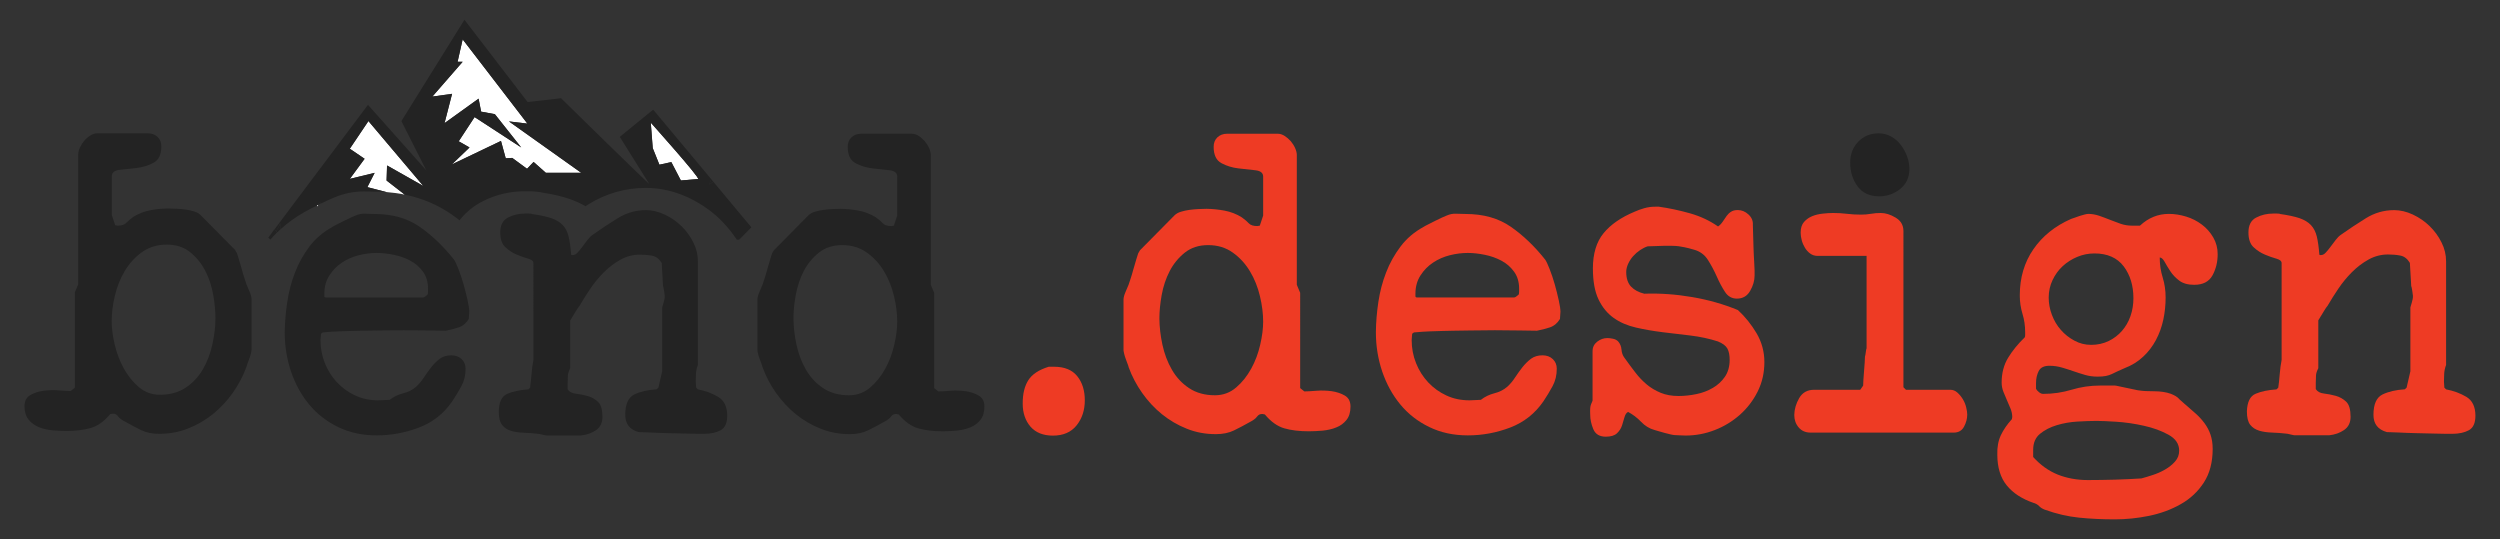 <?xml version="1.0" encoding="UTF-8"?> <!-- Generator: Adobe Illustrator 24.0.2, SVG Export Plug-In . SVG Version: 6.00 Build 0) --> <svg xmlns="http://www.w3.org/2000/svg" xmlns:xlink="http://www.w3.org/1999/xlink" id="Layer_1" x="0px" y="0px" viewBox="0 0 306 66" style="enable-background:new 0 0 306 66;" xml:space="preserve"><rect x="0" y="0" width="306" height="66" fill="#333333" stroke="none"/> <style type="text/css"> .st0{fill:#EE3B24;} .st1{fill:#232323;} .st2{fill:none;} .st3{fill:#FFFFFF;} </style> <g> <g> <path class="st0" d="M125.87,46.53c0.46-0.72,1.29-1.27,2.49-1.64h0.67c1.27,0,2.21,0.39,2.83,1.16c0.62,0.77,0.92,1.76,0.92,2.95 c0,1.2-0.33,2.22-1,3.06c-0.67,0.84-1.64,1.26-2.9,1.26c-1.2,0-2.11-0.37-2.75-1.1c-0.63-0.74-0.95-1.67-0.95-2.8 C125.17,48.21,125.41,47.25,125.87,46.53z"></path> <path class="st0" d="M149.88,25.78c0.75,0.14,1.46,0.41,2.11,0.82c0.38,0.27,0.67,0.52,0.87,0.74c0.21,0.22,0.55,0.33,1.03,0.33 c0.03,0,0.14-0.02,0.31-0.05l0.41-1.23v-4.78c0-0.44-0.32-0.7-0.95-0.77c-0.63-0.07-1.33-0.15-2.08-0.23 c-0.75-0.09-1.45-0.3-2.08-0.64c-0.63-0.34-0.95-1.01-0.95-2c0-0.48,0.15-0.86,0.46-1.16c0.31-0.29,0.7-0.44,1.18-0.44h6.22 c0.27,0,0.55,0.09,0.82,0.26c0.27,0.17,0.52,0.39,0.75,0.64c0.22,0.26,0.4,0.54,0.54,0.85c0.14,0.31,0.21,0.6,0.21,0.87v15.87 l0.41,0.98V47.5l0.51,0.41c0.34,0,0.83-0.03,1.46-0.08c0.63-0.05,1.26-0.03,1.88,0.05c0.62,0.09,1.16,0.27,1.62,0.54 c0.46,0.27,0.69,0.72,0.69,1.34c0,0.69-0.16,1.23-0.49,1.64c-0.33,0.41-0.74,0.72-1.26,0.92c-0.51,0.21-1.07,0.33-1.67,0.39 c-0.6,0.05-1.16,0.08-1.67,0.08c-1.16,0-2.17-0.12-3-0.36c-0.84-0.24-1.64-0.8-2.39-1.7c-0.03,0-0.09-0.01-0.15-0.03 c-0.07-0.02-0.12-0.03-0.15-0.03c-0.17,0-0.3,0.03-0.39,0.08c-0.09,0.05-0.15,0.11-0.21,0.18c-0.05,0.07-0.13,0.15-0.23,0.26 c-0.1,0.1-0.27,0.22-0.51,0.36c-0.79,0.45-1.5,0.82-2.13,1.13c-0.63,0.31-1.38,0.46-2.23,0.46c-1.27,0-2.46-0.22-3.57-0.67 c-1.11-0.44-2.12-1.04-3.03-1.77c-0.91-0.74-1.71-1.6-2.41-2.59c-0.7-0.99-1.26-2.05-1.67-3.18c0-0.03-0.03-0.15-0.1-0.33 c-0.07-0.19-0.15-0.39-0.23-0.62c-0.09-0.22-0.15-0.44-0.21-0.67c-0.05-0.22-0.08-0.37-0.08-0.44v-6.22 c0-0.24,0.09-0.56,0.26-0.95c0.17-0.39,0.29-0.68,0.36-0.85c0.03-0.1,0.11-0.33,0.23-0.69c0.12-0.36,0.24-0.76,0.36-1.21 c0.12-0.44,0.24-0.86,0.36-1.23c0.12-0.38,0.2-0.62,0.23-0.72c0.03-0.03,0.1-0.15,0.21-0.36l4.21-4.26 c0.21-0.21,0.47-0.36,0.8-0.46c0.33-0.1,0.68-0.18,1.05-0.23c0.38-0.05,0.74-0.08,1.1-0.1c0.36-0.02,0.69-0.03,1-0.03 C148.39,25.57,149.13,25.64,149.88,25.78z M142.28,42.19c0.24,1.11,0.62,2.13,1.16,3.06c0.53,0.92,1.23,1.68,2.11,2.26 c0.87,0.58,1.93,0.87,3.16,0.87c0.99,0,1.86-0.32,2.59-0.95c0.74-0.63,1.35-1.4,1.85-2.31c0.5-0.91,0.86-1.88,1.1-2.93 c0.24-1.04,0.36-1.98,0.36-2.8c0-0.99-0.13-2.04-0.39-3.13c-0.26-1.1-0.66-2.11-1.21-3.03c-0.55-0.92-1.25-1.7-2.11-2.31 c-0.86-0.62-1.87-0.92-3.03-0.92c-1.13,0-2.08,0.31-2.85,0.92c-0.77,0.62-1.39,1.37-1.85,2.26c-0.46,0.89-0.79,1.87-0.98,2.93 c-0.19,1.06-0.28,2.02-0.28,2.88C141.92,40,142.04,41.08,142.28,42.19z"></path> <path class="st0" d="M168.71,36.97c0.19-1.27,0.5-2.47,0.95-3.62c0.44-1.15,1.04-2.21,1.77-3.18c0.74-0.98,1.67-1.77,2.8-2.39 c0.1-0.07,0.29-0.17,0.57-0.31c0.27-0.14,0.57-0.28,0.87-0.44c0.31-0.15,0.59-0.29,0.85-0.41c0.26-0.12,0.44-0.2,0.54-0.23 c0.38-0.17,0.76-0.25,1.16-0.23c0.39,0.02,0.78,0.03,1.16,0.03c2.19,0,4.04,0.52,5.55,1.57c1.51,1.05,2.91,2.39,4.21,4.03 c0.14,0.21,0.32,0.59,0.54,1.16c0.22,0.56,0.43,1.18,0.62,1.85c0.19,0.67,0.35,1.32,0.49,1.95c0.14,0.63,0.21,1.1,0.21,1.41 c0,0.07-0.01,0.21-0.03,0.44c-0.02,0.22-0.03,0.37-0.03,0.44c-0.31,0.51-0.72,0.86-1.23,1.03c-0.51,0.17-1.05,0.31-1.59,0.41 c-0.38,0-1.05-0.01-2.03-0.03c-0.98-0.02-2.01-0.03-3.11-0.03c-1.06,0-2.08,0.01-3.06,0.03c-0.98,0.02-1.65,0.03-2.03,0.03 c-0.38,0-0.83,0.01-1.36,0.03c-0.53,0.02-1.05,0.03-1.57,0.05c-0.51,0.02-1.15,0.06-1.9,0.13l-0.21,0.16 c0,0.03-0.01,0.15-0.03,0.36c-0.02,0.21-0.03,0.34-0.03,0.41c0,1,0.18,1.95,0.54,2.84c0.36,0.9,0.86,1.68,1.49,2.35 c0.63,0.67,1.38,1.21,2.23,1.6c0.86,0.4,1.8,0.59,2.83,0.59c0.1,0,0.33-0.01,0.69-0.03c0.36-0.02,0.59-0.03,0.69-0.03 c0.48-0.38,1.03-0.64,1.64-0.8c0.62-0.15,1.15-0.42,1.59-0.8c0.34-0.31,0.66-0.68,0.95-1.13c0.29-0.44,0.6-0.87,0.92-1.28 c0.33-0.41,0.68-0.75,1.05-1.03c0.38-0.27,0.84-0.41,1.39-0.41c0.51,0,0.93,0.15,1.26,0.46c0.33,0.31,0.49,0.7,0.49,1.18 c0,0.79-0.17,1.5-0.51,2.13c-0.34,0.63-0.72,1.26-1.13,1.87c-1.03,1.49-2.38,2.56-4.06,3.2c-1.68,0.64-3.41,0.96-5.19,0.96 c-1.75,0-3.32-0.34-4.73-1.03c-1.4-0.68-2.59-1.61-3.54-2.77c-0.96-1.16-1.69-2.51-2.21-4.03c-0.51-1.52-0.77-3.12-0.77-4.8 C168.42,39.47,168.52,38.24,168.71,36.97z M173.25,36.26c0,0.1,0.07,0.15,0.21,0.15h11.87c0.07,0,0.16-0.04,0.28-0.13 c0.12-0.09,0.21-0.16,0.28-0.23c0.03-0.07,0.05-0.19,0.05-0.36c0-0.17,0-0.29,0-0.36c0-0.82-0.21-1.52-0.62-2.08 c-0.41-0.56-0.92-1.01-1.54-1.34c-0.62-0.33-1.29-0.57-2.03-0.72c-0.74-0.15-1.43-0.23-2.08-0.23c-0.72,0-1.46,0.09-2.21,0.28 c-0.75,0.19-1.44,0.49-2.05,0.9c-0.62,0.41-1.13,0.93-1.54,1.57c-0.41,0.63-0.62,1.38-0.62,2.23 C173.25,36.02,173.25,36.12,173.25,36.26z"></path> <path class="st0" d="M194.65,49.89c0.02-0.22,0.11-0.5,0.28-0.85v-6.06c0-0.48,0.19-0.86,0.57-1.16c0.38-0.29,0.79-0.44,1.23-0.44 c0.21,0,0.44,0.03,0.69,0.08c0.26,0.05,0.47,0.16,0.64,0.33c0.24,0.27,0.38,0.61,0.41,1c0.03,0.39,0.15,0.73,0.36,1 c0.44,0.62,0.88,1.21,1.31,1.77c0.43,0.57,0.9,1.06,1.41,1.49c0.51,0.43,1.09,0.77,1.72,1.03c0.63,0.26,1.36,0.39,2.18,0.39 c0.72,0,1.45-0.08,2.18-0.23c0.74-0.15,1.4-0.4,2-0.75c0.6-0.34,1.1-0.8,1.49-1.36c0.39-0.57,0.59-1.26,0.59-2.08 c0-0.58-0.09-1.04-0.28-1.39c-0.19-0.34-0.57-0.63-1.16-0.87c-1.06-0.34-2.18-0.58-3.34-0.72c-1.16-0.14-2.31-0.27-3.44-0.41 c-1.13-0.14-2.22-0.33-3.26-0.57c-1.05-0.24-1.95-0.63-2.72-1.18c-0.77-0.55-1.39-1.3-1.85-2.26c-0.46-0.96-0.69-2.23-0.69-3.8 c0-1.81,0.44-3.25,1.31-4.31c0.87-1.06,2.13-1.93,3.78-2.62c0.38-0.17,0.78-0.32,1.21-0.44c0.43-0.12,0.86-0.18,1.31-0.18h0.46 c1.23,0.17,2.49,0.44,3.78,0.8c1.28,0.36,2.44,0.9,3.47,1.62c0.24-0.17,0.44-0.38,0.59-0.62c0.15-0.24,0.31-0.46,0.46-0.67 c0.15-0.21,0.33-0.38,0.54-0.51c0.21-0.14,0.48-0.21,0.82-0.21c0.48,0,0.92,0.18,1.31,0.54c0.39,0.36,0.57,0.78,0.54,1.26 c0,0.21,0.01,0.57,0.03,1.1c0.02,0.53,0.03,1.1,0.05,1.7c0.02,0.6,0.04,1.16,0.08,1.7c0.03,0.53,0.05,0.9,0.05,1.1v0.62 c0,0.62-0.18,1.24-0.54,1.87c-0.36,0.63-0.9,0.95-1.62,0.95c-0.62,0-1.1-0.27-1.46-0.82c-0.36-0.55-0.69-1.17-1-1.87 c-0.31-0.7-0.67-1.38-1.08-2.03c-0.41-0.65-0.99-1.08-1.75-1.28c-0.48-0.14-0.85-0.23-1.1-0.28c-0.26-0.05-0.51-0.09-0.74-0.13 c-0.24-0.03-0.5-0.05-0.77-0.05c-0.27,0-0.65,0-1.13,0c-0.14,0-0.45,0.01-0.92,0.03c-0.48,0.02-0.8,0.03-0.98,0.03 c-0.31,0.1-0.62,0.26-0.92,0.46c-0.31,0.21-0.59,0.45-0.85,0.74c-0.26,0.29-0.46,0.61-0.62,0.95c-0.15,0.34-0.23,0.67-0.23,0.98 c0,0.79,0.2,1.39,0.59,1.8c0.39,0.41,0.93,0.7,1.62,0.87c1.92-0.07,3.87,0.07,5.86,0.41c1.99,0.34,3.85,0.87,5.6,1.59 c0.89,0.82,1.65,1.77,2.29,2.85c0.63,1.08,0.95,2.25,0.95,3.52c0,1.3-0.27,2.5-0.82,3.6c-0.55,1.1-1.28,2.05-2.18,2.85 c-0.91,0.8-1.93,1.43-3.08,1.87c-1.15,0.45-2.34,0.67-3.57,0.67c-0.21,0-0.48-0.01-0.82-0.03c-0.34-0.02-0.53-0.03-0.57-0.03 c-0.07,0-0.21-0.03-0.44-0.08c-0.22-0.05-0.46-0.11-0.72-0.18c-0.26-0.07-0.51-0.14-0.74-0.21c-0.24-0.07-0.41-0.12-0.51-0.15 c-0.62-0.17-1.16-0.5-1.64-1c-0.48-0.5-1.01-0.9-1.59-1.21c-0.21,0.1-0.35,0.32-0.44,0.64c-0.09,0.33-0.19,0.67-0.31,1.03 c-0.12,0.36-0.33,0.68-0.62,0.95c-0.29,0.27-0.74,0.41-1.36,0.41c-0.75,0-1.26-0.3-1.52-0.9c-0.26-0.6-0.39-1.21-0.39-1.82 C194.62,50.4,194.63,50.12,194.65,49.89z"></path> <g> <path class="st0" d="M220.22,48.73c0.39-0.68,1-1.02,1.82-1.02h5.65l0.36-0.51c0-0.14,0.01-0.37,0.03-0.71 c0.02-0.34,0.04-0.7,0.08-1.07c0.03-0.37,0.06-0.73,0.08-1.07c0.02-0.34,0.03-0.58,0.03-0.71c0.03-0.07,0.07-0.24,0.1-0.51 c0.03-0.27,0.07-0.44,0.1-0.51V31.32h-6.01c-0.34,0-0.64-0.1-0.9-0.29c-0.26-0.19-0.47-0.43-0.64-0.71 c-0.17-0.28-0.3-0.58-0.39-0.92c-0.09-0.33-0.13-0.64-0.13-0.92c0-0.56,0.14-1,0.41-1.31c0.27-0.31,0.61-0.55,1-0.71 c0.39-0.16,0.82-0.26,1.28-0.31c0.46-0.05,0.88-0.08,1.26-0.08c0.58,0,1.16,0.03,1.72,0.1c0.56,0.07,1.14,0.1,1.72,0.1 c0.41,0,0.81-0.03,1.21-0.1c0.39-0.07,0.8-0.1,1.21-0.1c0.58,0,1.19,0.19,1.82,0.57c0.63,0.38,0.95,0.92,0.95,1.64V47.4 l0.31,0.31h5.44c0.31,0,0.59,0.11,0.85,0.34c0.26,0.23,0.48,0.5,0.67,0.81c0.19,0.31,0.33,0.65,0.41,1 c0.09,0.35,0.13,0.65,0.13,0.89c0,0.49-0.13,0.98-0.39,1.47c-0.26,0.49-0.68,0.73-1.26,0.73h-17.52c-0.62,0-1.1-0.21-1.46-0.63 c-0.36-0.42-0.54-0.93-0.54-1.52C219.63,50.1,219.83,49.41,220.22,48.73z"></path> <path class="st1" d="M227.44,17.35c0.65-0.68,1.49-1.03,2.52-1.03c0.55,0,1.05,0.13,1.52,0.39c0.46,0.26,0.86,0.6,1.18,1.03 c0.33,0.43,0.58,0.9,0.77,1.41c0.19,0.51,0.28,1.03,0.28,1.54c0,1.03-0.38,1.84-1.13,2.44c-0.75,0.6-1.61,0.9-2.57,0.9 c-1.16,0-2.05-0.41-2.65-1.23c-0.6-0.82-0.9-1.8-0.9-2.93C226.47,18.88,226.79,18.04,227.44,17.35z"></path> </g> <path class="st0" d="M244.91,53.26c0.31-0.65,0.75-1.3,1.34-1.95l0.05-0.26c0-0.34-0.07-0.68-0.21-1.03 c-0.14-0.34-0.28-0.68-0.44-1.03c-0.15-0.34-0.3-0.69-0.44-1.05c-0.14-0.36-0.21-0.73-0.21-1.1c0-1.16,0.26-2.18,0.8-3.06 c0.53-0.87,1.21-1.7,2.03-2.49c0.03-0.07,0.05-0.17,0.05-0.31c0-0.14,0-0.24,0-0.31c0-0.79-0.11-1.54-0.33-2.26 c-0.22-0.72-0.33-1.47-0.33-2.26c0-2.16,0.56-4.04,1.67-5.65c1.11-1.61,2.65-2.84,4.6-3.7c0.1-0.03,0.25-0.09,0.44-0.15 c0.19-0.07,0.39-0.14,0.59-0.21c0.21-0.07,0.41-0.13,0.62-0.18c0.21-0.05,0.36-0.08,0.46-0.08c0.44,0,0.89,0.08,1.34,0.23 c0.44,0.15,0.88,0.32,1.31,0.49c0.43,0.17,0.86,0.33,1.31,0.49c0.44,0.15,0.91,0.23,1.39,0.23h0.98c1.03-0.96,2.21-1.44,3.54-1.44 c0.68,0,1.39,0.11,2.11,0.33c0.72,0.22,1.36,0.55,1.93,0.98c0.57,0.43,1.03,0.95,1.39,1.57s0.54,1.3,0.54,2.05 c0,0.96-0.21,1.82-0.63,2.59c-0.42,0.77-1.17,1.16-2.24,1.16c-0.77,0-1.37-0.17-1.83-0.51c-0.45-0.34-0.82-0.73-1.1-1.16 c-0.28-0.43-0.51-0.81-0.7-1.16c-0.19-0.34-0.39-0.51-0.59-0.51c0,0.86,0.12,1.67,0.36,2.44c0.24,0.77,0.36,1.58,0.36,2.44 c0,0.92-0.09,1.83-0.28,2.72c-0.19,0.89-0.49,1.72-0.9,2.49c-0.41,0.77-0.93,1.46-1.57,2.05c-0.63,0.6-1.4,1.07-2.29,1.41 c-0.34,0.14-0.63,0.27-0.87,0.39c-0.24,0.12-0.47,0.23-0.69,0.33c-0.22,0.1-0.46,0.18-0.72,0.23c-0.26,0.05-0.59,0.08-1,0.08 c-0.55,0-1.06-0.07-1.54-0.21c-0.48-0.14-0.95-0.29-1.41-0.45c-0.46-0.16-0.93-0.31-1.41-0.45c-0.48-0.14-0.99-0.22-1.54-0.22 c-0.65,0-1.09,0.21-1.31,0.64c-0.22,0.43-0.33,0.92-0.33,1.46v0.72c0.07,0.14,0.19,0.27,0.36,0.41c0.17,0.14,0.34,0.21,0.51,0.21 c1.2,0,2.36-0.17,3.49-0.51c1.13-0.34,2.29-0.51,3.49-0.51h1.8c0.07,0,0.25,0.03,0.54,0.1c0.29,0.07,0.61,0.14,0.95,0.2 c0.34,0.07,0.66,0.14,0.95,0.2c0.29,0.07,0.47,0.1,0.54,0.1c0.44,0.07,1.04,0.1,1.8,0.1c0.79,0,1.48,0.1,2.07,0.31 c0.24,0.1,0.43,0.19,0.55,0.26c0.12,0.07,0.22,0.14,0.29,0.2c0.07,0.07,0.16,0.15,0.26,0.26c0.1,0.1,0.28,0.26,0.52,0.46 c0.52,0.44,0.99,0.85,1.41,1.23c0.42,0.37,0.78,0.77,1.1,1.2c0.31,0.43,0.56,0.89,0.73,1.4c0.17,0.51,0.26,1.09,0.26,1.74 c0,1.63-0.36,3-1.08,4.11c-0.72,1.11-1.66,1.99-2.83,2.65c-1.16,0.66-2.46,1.14-3.88,1.43c-1.42,0.29-2.82,0.43-4.19,0.43 c-1.54,0-3-0.07-4.37-0.21c-1.37-0.14-2.77-0.46-4.21-0.98c-0.27-0.1-0.51-0.25-0.69-0.44c-0.19-0.19-0.42-0.32-0.69-0.39 c-1.4-0.48-2.49-1.19-3.26-2.13c-0.77-0.94-1.16-2.2-1.16-3.78C244.44,54.71,244.6,53.91,244.91,53.26z M251.87,58.09 c1.11,0.44,2.34,0.67,3.67,0.67c1.1,0,2.22-0.02,3.36-0.05c1.15-0.03,2.22-0.09,3.21-0.15c0.38-0.1,0.83-0.24,1.36-0.41 c0.53-0.17,1.04-0.39,1.52-0.67c0.48-0.27,0.89-0.6,1.23-0.98c0.34-0.38,0.51-0.82,0.51-1.34c0-0.82-0.44-1.47-1.31-1.95 c-0.87-0.48-1.88-0.85-3.03-1.1c-1.15-0.26-2.28-0.42-3.39-0.49c-1.11-0.07-1.91-0.1-2.39-0.1c-0.65,0-1.42,0.03-2.31,0.08 c-0.89,0.05-1.74,0.2-2.54,0.44c-0.8,0.24-1.49,0.59-2.05,1.05c-0.57,0.46-0.85,1.12-0.85,1.98v0.87 C249.75,56.92,250.75,57.64,251.87,58.09z M251.15,38.53c0.26,0.69,0.62,1.31,1.09,1.84c0.47,0.54,1.02,0.98,1.66,1.32 c0.64,0.35,1.32,0.52,2.05,0.52c0.8,0,1.51-0.16,2.15-0.47c0.64-0.31,1.18-0.73,1.63-1.24c0.45-0.52,0.8-1.12,1.04-1.81 c0.24-0.69,0.36-1.42,0.36-2.18c0-1.56-0.4-2.86-1.19-3.91c-0.8-1.05-1.99-1.58-3.58-1.58c-0.73,0-1.43,0.14-2.1,0.42 c-0.67,0.28-1.27,0.66-1.79,1.14c-0.52,0.48-0.93,1.05-1.24,1.71c-0.31,0.66-0.47,1.37-0.47,2.13 C250.76,37.13,250.89,37.84,251.15,38.53z"></path> <path class="st0" d="M276.08,48.2c0.68-0.29,1.54-0.47,2.57-0.54l0.21-0.21c0.07-0.48,0.13-1.04,0.18-1.67 c0.05-0.63,0.13-1.21,0.23-1.72V32.2c0-0.24-0.21-0.42-0.64-0.54c-0.43-0.12-0.89-0.28-1.39-0.49c-0.5-0.21-0.96-0.5-1.39-0.9 c-0.43-0.39-0.64-1-0.64-1.82c0-0.89,0.32-1.5,0.95-1.82c0.63-0.33,1.33-0.49,2.08-0.49c0.1,0,0.26,0,0.46,0 c0.24,0,0.36,0.02,0.36,0.05c0.99,0.14,1.79,0.31,2.39,0.51c0.6,0.21,1.07,0.49,1.41,0.85c0.34,0.36,0.58,0.83,0.72,1.41 c0.14,0.58,0.24,1.32,0.31,2.21c0.03,0.03,0.07,0.05,0.1,0.05h0.1c0.21,0,0.4-0.1,0.59-0.31c0.19-0.21,0.39-0.44,0.59-0.72 c0.21-0.27,0.41-0.55,0.62-0.82c0.21-0.27,0.41-0.48,0.62-0.62c0.96-0.68,1.98-1.36,3.06-2.03c1.08-0.67,2.23-1,3.47-1 c0.75,0,1.52,0.18,2.29,0.54c0.77,0.36,1.46,0.83,2.05,1.41c0.6,0.58,1.09,1.25,1.46,2c0.38,0.75,0.56,1.52,0.56,2.31v12.69 c-0.14,0.38-0.21,0.72-0.23,1.03c-0.02,0.31-0.03,0.65-0.03,1.03c0,0.1,0.02,0.34,0.05,0.72l0.21,0.21 c0.92,0.17,1.75,0.48,2.49,0.92c0.74,0.45,1.1,1.22,1.1,2.31c0,0.89-0.27,1.48-0.8,1.77c-0.53,0.29-1.21,0.44-2.03,0.44h-0.77 c-0.27,0-0.75-0.01-1.44-0.03c-0.69-0.02-1.41-0.03-2.18-0.05c-0.77-0.02-1.5-0.04-2.18-0.08c-0.69-0.03-1.16-0.05-1.44-0.05 c-1.1-0.31-1.64-1.01-1.64-2.11c0-1.3,0.37-2.13,1.1-2.49c0.74-0.36,1.65-0.57,2.75-0.64l0.21-0.21l0.46-2v-7.81 c0.03-0.1,0.09-0.31,0.18-0.62c0.08-0.31,0.13-0.51,0.13-0.62v-0.1v-0.1c0-0.07-0.03-0.26-0.08-0.59 c-0.05-0.33-0.09-0.52-0.13-0.59c0-0.1-0.01-0.29-0.03-0.57c-0.02-0.27-0.03-0.56-0.05-0.85c-0.02-0.29-0.03-0.57-0.05-0.85 c-0.02-0.27-0.03-0.46-0.03-0.56c-0.31-0.51-0.7-0.81-1.18-0.9c-0.48-0.09-0.98-0.13-1.49-0.13c-0.86,0-1.65,0.21-2.39,0.62 c-0.74,0.41-1.41,0.92-2.03,1.54c-0.62,0.62-1.17,1.29-1.67,2.03c-0.5,0.74-0.93,1.43-1.31,2.08c-0.03,0.03-0.1,0.13-0.21,0.28 c-0.1,0.15-0.17,0.27-0.21,0.33c-0.1,0.17-0.34,0.57-0.72,1.18v5.86c-0.17,0.34-0.27,0.63-0.28,0.87 c-0.02,0.24-0.03,0.55-0.03,0.92v0.77c0.21,0.31,0.54,0.49,1,0.54c0.46,0.05,0.94,0.15,1.44,0.28c0.5,0.14,0.92,0.38,1.28,0.72 c0.36,0.34,0.54,0.96,0.54,1.85c0,0.72-0.27,1.26-0.8,1.62c-0.53,0.36-1.14,0.57-1.82,0.64h-2.11h-2.11 c-0.07,0-0.24-0.03-0.51-0.1c-0.27-0.07-0.45-0.1-0.51-0.1c-0.58-0.07-1.16-0.11-1.75-0.13c-0.58-0.02-1.1-0.09-1.57-0.23 c-0.46-0.14-0.83-0.38-1.1-0.72c-0.27-0.34-0.41-0.89-0.41-1.64C275.06,49.22,275.4,48.49,276.08,48.2z"></path> </g> <g> <g> <path class="st2" d="M30.75,20.89c0.06,0.05,0.12,0.09,0.18,0.13c-0.01-0.03-0.01-0.05-0.02-0.08 C30.88,20.78,30.81,20.79,30.75,20.89z"></path> <path class="st2" d="M32.49,20.77c-0.26-0.15-0.55,0.23-0.71,0.16c-0.15-0.06-0.27-0.01-0.47,0.22c0.02,0,0.05,0,0.07-0.01 c0.25-0.06,0.48,0.14,0.62,0.37c0.11-0.05,0.19-0.1,0.25-0.13C32.56,21.17,32.75,20.92,32.49,20.77z"></path> <path class="st2" d="M30.9,20.21c0.43-0.09,1.35-0.34,2.03-0.88c0.68-0.54-0.1-0.26-0.54-0.06c-0.44,0.19,0.01-0.07,0.05-0.29 c0.04-0.22,0-0.47-0.42-0.06c-0.42,0.4-0.61,0.36-0.43,0.03c0.17-0.32,0.05-0.26-0.27-0.05c-0.09,0.06-0.17,0.11-0.25,0.15 c0.14,0.15,0.25,0.31,0.36,0.39c0.21,0.17-0.01,0.3-0.23,0.15c-0.21-0.15,0.07,0.64-0.33,0.15c-0.4-0.49-0.17-0.06-0.15,0.16 c0.02,0.22-0.32-0.3-0.48-0.53c-0.16-0.22,0.08,0.02-0.11,0.3c-0.19,0.28-0.48,0.39-0.48,0.39s0.19,0.1,0.41,0.25 C30.4,20.35,30.51,20.29,30.9,20.21z"></path> <path class="st2" d="M31.31,21.82c0.04-0.02,0.08-0.03,0.11-0.05C31.31,21.68,31.26,21.66,31.31,21.82z"></path> <path class="st2" d="M33.14,28.44c-0.06-0.02-0.1-0.06-0.11-0.15c0-0.04-0.01-0.08-0.02-0.11c-0.11-0.21-0.11,0.13-0.09,0.38 c0.03,0.22-0.17,0.2-0.32-0.09c0.04,0.2,0.14,0.4,0.12,0.45c-0.01,0.02-0.02,0.02-0.04,0.02l0.15,0.15l0.37-0.5 C33.19,28.53,33.16,28.49,33.14,28.44z"></path> <path class="st2" d="M31.04,21.89c-0.29-0.4-0.32-0.16-0.29,0.06c0,0.02,0.01,0.05,0.02,0.07c0.1-0.04,0.19-0.07,0.29-0.11 C31.06,21.91,31.05,21.9,31.04,21.89z"></path> <path class="st2" d="M30.8,18.8c0.05,0.03,0.1,0.07,0.14,0.11C31.13,18.66,31,18.63,30.8,18.8z"></path> <path class="st2" d="M89.7,21.77c-0.23-0.17-0.48,0.25-0.63,0.18c-0.14-0.07-0.26,0-0.46,0.31c-0.2,0.31-0.26,0.01-0.3-0.3 c-0.05-0.31-0.19-0.07-0.25,0.36c-0.06,0.43-0.31,0.07-0.33-0.06c-0.02-0.13-0.16-0.24-0.33-0.11c-0.03,0.02-0.06,0.05-0.1,0.08 l0.8,0.96c0.54-0.25,1.18-0.58,1.38-0.75C89.77,22.21,89.93,21.93,89.7,21.77z"></path> <path class="st2" d="M32.56,24.1c-0.22,0.25-0.79,0.81-0.9,0.71c-0.11-0.1-0.25-0.57-0.36-0.54c-0.04,0.01-0.1,0.12-0.18,0.25 c0.3,0.2,0.76,0.45,1.1,0.62c0.41-0.31,0.79-0.62,0.89-0.77c0.12-0.2-0.07-0.36-0.28-0.37c0.08,0.18,0.16,0.35,0.16,0.41 C32.99,24.53,32.71,24.23,32.56,24.1z"></path> <path class="st2" d="M32.08,27.74c-0.02,0.01-0.03,0.03-0.04,0.05c-0.08,0.15-0.07,0.39-0.1,0.38l0.12,0.12 C32.12,28.11,32.12,27.91,32.08,27.74z"></path> <path class="st2" d="M90.25,25.74c0.13-0.26-0.14-0.47-0.35-0.4l0.34,0.41C90.25,25.75,90.25,25.74,90.25,25.74z"></path> <path class="st2" d="M31.7,27.55c-0.05,0.07-0.1,0.15-0.15,0.23l0.38,0.38c0,0-0.01-0.01-0.02-0.02 C31.89,28.08,31.79,27.79,31.7,27.55z"></path> <path class="st2" d="M36.46,24.25l0.17-0.23C36.53,24.07,36.46,24.15,36.46,24.25z"></path> <path class="st2" d="M38.71,20.94c-0.05,0.28-0.12,0.55-0.35,0.27c-0.23-0.28-0.36-0.35-0.52-0.28 c-0.16,0.06-0.45-0.31-0.71-0.16c-0.26,0.15-0.08,0.4,0.25,0.62c0.15,0.1,0.51,0.26,0.92,0.42l0.62-0.83 C38.84,20.8,38.74,20.74,38.71,20.94z"></path> <path class="st2" d="M96.03,24.05c-0.1-0.07-0.11,0.05-0.1,0.21c0.07-0.04,0.13-0.08,0.2-0.11 C96.1,24.11,96.06,24.07,96.03,24.05z"></path> <path class="st2" d="M93.22,25.74c0.05,0.09,0.18,0.25,0.35,0.43l0.39-0.39c-0.1-0.13-0.2-0.25-0.26-0.34 C93.51,25.17,93.06,25.42,93.22,25.74z"></path> <path class="st2" d="M27.81,22.31c0.47-0.54-0.07-0.26-0.38-0.06c-0.31,0.19,0.01-0.07,0.04-0.29c0.03-0.22,0-0.46-0.29-0.06 c-0.29,0.4-0.42,0.35-0.3,0.03c0.12-0.32,0.04-0.26-0.19-0.05c-0.03,0.03-0.07,0.06-0.1,0.09c0,0.02,0,0.05,0,0.07 c0,0.38-0.03,0.74-0.06,1.11C26.86,23.02,27.4,22.77,27.81,22.31z"></path> <path class="st2" d="M27.51,23.73c-0.18-0.15-0.38,0.22-0.5,0.16c-0.04-0.02-0.08-0.03-0.11-0.02c0.2,0.09,0.4,0.19,0.59,0.29 C27.6,24,27.64,23.84,27.51,23.73z"></path> <path class="st2" d="M90.29,29.5l0.17-0.17h-0.29C90.21,29.39,90.25,29.44,90.29,29.5z"></path> <path class="st2" d="M30.32,22.19c0.08-0.03,0.15-0.05,0.24-0.08C30.31,21.98,30.1,21.91,30.32,22.19z"></path> <path class="st1" d="M39.03,24.87c-0.05,0.06-0.07,0.14-0.09,0.2l0.11-0.06c0.11-0.05,0.2-0.1,0.3-0.15 C39.22,24.78,39.1,24.78,39.03,24.87z"></path> <path class="st1" d="M34.3,27.26c-0.06,0.28-0.43,1.11-0.58,0.94c-0.05-0.05-0.08-0.08-0.12-0.09c0.04,0.04,0.09,0.08,0.15,0.12 c0.06,0.05,0.12,0.12,0.19,0.21c0.13-0.13,0.27-0.26,0.41-0.39C34.33,27.53,34.32,27.18,34.3,27.26z"></path> <polygon class="st3" points="55.34,11.48 54.41,15.07 58.58,12.07 58.89,13.66 60.57,13.97 63.8,18.05 58.09,14.33 56.15,17.29 57.47,18.05 55.3,20.13 61.32,17.25 61.9,19.38 62.7,19.33 64.51,20.66 65.31,19.82 66.81,21.15 71.15,21.15 62.3,14.86 64.56,15.13 56.63,4.81 56.01,7.56 56.63,7.56 52.92,11.82 "></polygon> <path class="st3" d="M47.31,22.09l0.06-1.84l4.44,2.51l-6.72-7.95l-2.28,3.39l1.81,1.23l-1.81,2.46l3.04-0.74l-0.89,1.75 l2.35,0.61c0.76,0.06,1.5,0.16,2.22,0.31L47.31,22.09z"></path> <path class="st3" d="M80.71,20.16l1.46-0.32l1.17,2.25l2.1-0.18c0.37-0.03-5.79-6.9-5.79-6.9l0.24,3.12L80.71,20.16z"></path> <g> <polygon class="st2" points="64.56,15.13 56.63,4.81 56.01,7.56 56.63,7.56 52.92,11.82 55.34,11.48 54.41,15.07 58.58,12.07 58.89,13.66 60.57,13.97 63.8,18.05 58.09,14.33 56.15,17.29 57.47,18.05 55.3,20.13 61.32,17.25 61.9,19.38 62.7,19.33 64.51,20.66 65.31,19.82 66.81,21.15 71.15,21.15 62.3,14.86 "></polygon> <path class="st2" d="M79.9,18.13l0.81,2.03l1.46-0.32l1.17,2.25l2.1-0.18c0.37-0.03-5.79-6.9-5.79-6.9L79.9,18.13z"></path> <path class="st1" d="M87.3,22.23l-0.23-0.28c-0.11,0.23-0.25,0.48-0.25,0.57C86.83,22.64,87.11,22.39,87.3,22.23z"></path> <path class="st1" d="M90.24,25.76l-0.34-0.41l-1.79-2.15l-0.8-0.96c-0.19,0.16-0.48,0.41-0.48,0.29c0-0.08,0.13-0.34,0.25-0.57 l-7.13-8.54l-4.09,3.33c0,0,3.35,5.37,3.58,5.72c0.23,0.35-10.77-10.45-10.77-10.45l-4.09,0.47L56.85,2.42l-7.72,12.4l3.04,6.02 l-7.13-8.01l-5.62,7.49l-0.51,0.67l-0.62,0.83l-1.66,2.21l-0.17,0.23l-2.89,3.85c0.01,0.01,0.01,0.01,0.02,0.02 c0.03,0.01,0.07,0.04,0.12,0.09c0.15,0.17,0.52-0.66,0.58-0.94c0.02-0.09,0.03,0.27,0.04,0.79c0.87-0.79,1.82-1.48,2.88-2.08 c0.22-0.13,0.47-0.27,0.76-0.42c0.07-0.03,0.13-0.07,0.21-0.11l0.63-0.31l0.14-0.07c0.02-0.07,0.04-0.14,0.09-0.2 c0.07-0.09,0.19-0.09,0.33,0c0.25-0.12,0.48-0.24,0.7-0.34c0.2-0.09,0.38-0.17,0.54-0.24c0.12-0.05,0.24-0.1,0.36-0.15 c1.15-0.48,2.36-0.72,3.6-0.72c0.13,0,0.27,0,0.4,0.01c0.29,0.01,0.57,0.02,0.86,0.02c0.51,0,1,0.02,1.49,0.06l-2.35-0.61 l0.89-1.75l-3.04,0.74l1.81-2.46l-1.81-1.23l2.28-3.39l6.72,7.95l-4.44-2.51l-0.06,1.84l2.22,1.72c2.1,0.43,4.02,1.24,5.73,2.42 c0.33,0.23,0.65,0.47,0.98,0.72c0.74-0.95,1.69-1.74,2.81-2.31c1.61-0.83,3.36-1.24,5.21-1.24h0.46c0.64,0,1.23,0.07,1.79,0.19 c1.23,0.19,2.27,0.44,3.18,0.75c0.7,0.24,1.36,0.54,1.96,0.89c0.11-0.07,0.22-0.14,0.33-0.21c2.17-1.35,4.55-2.03,7.07-2.03 c1.76,0,3.5,0.4,5.18,1.18c0.89,0.42,1.73,0.92,2.52,1.5c0.31,0.23,0.61,0.48,0.9,0.73c0.17,0.15,0.35,0.31,0.51,0.47 c0.16,0.16,0.31,0.32,0.46,0.48c0.57,0.61,1.09,1.27,1.55,1.98h0.29l1.5-1.52L90.24,25.76z M66.81,21.15l-1.5-1.33l-0.8,0.84 l-1.81-1.33l-0.8,0.04l-0.58-2.12l-6.02,2.88l2.17-2.08l-1.33-0.75l1.95-2.97l5.71,3.72l-3.23-4.07l-1.68-0.31l-0.31-1.59 l-4.17,3l0.92-3.59l-2.41,0.33l3.71-4.26h-0.62l0.62-2.74l7.92,10.31l-2.26-0.27l8.85,6.29H66.81z M85.44,21.91l-2.1,0.18 l-1.17-2.25l-1.46,0.32l-0.81-2.03l-0.24-3.12C79.65,15.01,85.81,21.88,85.44,21.91z"></path> <path class="st1" d="M33.39,28.34C33.39,28.34,33.39,28.35,33.39,28.34l-0.18,0.24l-0.37,0.5l0.25,0.25 c0.11-0.13,0.23-0.26,0.35-0.39c0.16-0.17,0.32-0.33,0.48-0.49c-0.06-0.09-0.13-0.16-0.19-0.21c-0.05-0.04-0.1-0.08-0.15-0.12 c-0.01,0-0.02-0.01-0.03-0.01L33.39,28.34z"></path> </g> <path class="st1" d="M33.39,28.35C33.39,28.35,33.39,28.34,33.39,28.35L33.39,28.35z"></path> <path class="st1" d="M33.59,28.11c-0.01-0.01-0.01-0.01-0.02-0.02l-0.01,0.01C33.57,28.11,33.58,28.11,33.59,28.11z"></path> <path class="st3" d="M38.86,25.23c0.06,0.07,0.05-0.03,0.08-0.15l-0.14,0.07C38.83,25.18,38.84,25.21,38.86,25.23z"></path> <path class="st3" d="M31.94,28.16L31.94,28.16C31.94,28.16,31.94,28.16,31.94,28.16z"></path> </g> <g> <path class="st1" d="M35.16,36.97c0.19-1.27,0.5-2.47,0.95-3.62c0.44-1.15,1.04-2.21,1.77-3.18c0.74-0.98,1.67-1.77,2.8-2.39 c0.1-0.07,0.29-0.17,0.56-0.31c0.27-0.14,0.56-0.28,0.87-0.44s0.59-0.29,0.85-0.41c0.26-0.12,0.44-0.2,0.54-0.23 c0.38-0.17,0.76-0.25,1.16-0.23c0.39,0.02,0.78,0.03,1.16,0.03c2.19,0,4.04,0.52,5.55,1.57c1.51,1.05,2.91,2.39,4.21,4.03 c0.14,0.21,0.32,0.59,0.54,1.16c0.22,0.56,0.43,1.18,0.62,1.85c0.19,0.67,0.35,1.32,0.49,1.95c0.14,0.63,0.21,1.1,0.21,1.41 c0,0.07-0.01,0.21-0.03,0.44c-0.02,0.22-0.03,0.37-0.03,0.44c-0.31,0.51-0.72,0.86-1.23,1.03c-0.51,0.17-1.05,0.31-1.59,0.41 c-0.38,0-1.05-0.01-2.03-0.03c-0.98-0.02-2.01-0.03-3.11-0.03c-1.06,0-2.08,0.01-3.06,0.03c-0.98,0.02-1.65,0.03-2.03,0.03 c-0.38,0-0.83,0.01-1.36,0.03c-0.53,0.02-1.05,0.03-1.57,0.05c-0.51,0.02-1.15,0.06-1.9,0.13l-0.21,0.16 c0,0.03-0.01,0.15-0.03,0.36c-0.02,0.21-0.03,0.34-0.03,0.41c0,1,0.18,1.95,0.54,2.84c0.36,0.9,0.86,1.68,1.49,2.35 c0.63,0.67,1.38,1.21,2.23,1.6c0.86,0.4,1.8,0.59,2.83,0.59c0.1,0,0.33-0.01,0.69-0.03c0.36-0.02,0.59-0.03,0.69-0.03 c0.48-0.38,1.03-0.64,1.64-0.8c0.62-0.15,1.15-0.42,1.59-0.8c0.34-0.31,0.66-0.68,0.95-1.13c0.29-0.44,0.6-0.87,0.92-1.28 c0.33-0.41,0.68-0.75,1.05-1.03c0.38-0.27,0.84-0.41,1.39-0.41c0.51,0,0.93,0.15,1.26,0.46c0.33,0.31,0.49,0.7,0.49,1.18 c0,0.79-0.17,1.5-0.51,2.13c-0.34,0.63-0.72,1.26-1.13,1.87c-1.03,1.49-2.38,2.56-4.06,3.2c-1.68,0.64-3.41,0.96-5.19,0.96 c-1.75,0-3.32-0.34-4.73-1.03c-1.4-0.68-2.59-1.61-3.54-2.77c-0.96-1.16-1.7-2.51-2.21-4.03c-0.51-1.52-0.77-3.12-0.77-4.8 C34.87,39.47,34.97,38.24,35.16,36.97z M39.7,36.26c0,0.1,0.07,0.15,0.21,0.15h11.87c0.07,0,0.16-0.04,0.28-0.13 c0.12-0.09,0.21-0.16,0.28-0.23c0.03-0.07,0.05-0.19,0.05-0.36c0-0.17,0-0.29,0-0.36c0-0.82-0.21-1.52-0.62-2.08 c-0.41-0.56-0.92-1.01-1.54-1.34c-0.62-0.33-1.29-0.57-2.03-0.72c-0.74-0.15-1.43-0.23-2.08-0.23c-0.72,0-1.46,0.09-2.21,0.28 c-0.75,0.19-1.44,0.49-2.05,0.9c-0.62,0.41-1.13,0.93-1.54,1.57c-0.41,0.63-0.62,1.38-0.62,2.23 C39.7,36.02,39.7,36.12,39.7,36.26z"></path> <path class="st1" d="M62.1,48.2c0.68-0.29,1.54-0.47,2.57-0.54l0.21-0.21c0.07-0.48,0.13-1.04,0.18-1.67 c0.05-0.63,0.13-1.21,0.23-1.72V32.2c0-0.24-0.21-0.42-0.64-0.54c-0.43-0.12-0.89-0.28-1.39-0.49c-0.5-0.21-0.96-0.5-1.39-0.9 c-0.43-0.39-0.64-1-0.64-1.82c0-0.89,0.32-1.5,0.95-1.82c0.63-0.33,1.33-0.49,2.08-0.49c0.1,0,0.26,0,0.46,0 c0.24,0,0.36,0.02,0.36,0.05c0.99,0.14,1.79,0.31,2.39,0.51c0.6,0.21,1.07,0.49,1.41,0.85c0.34,0.36,0.58,0.83,0.72,1.41 c0.14,0.58,0.24,1.32,0.31,2.21c0.03,0.03,0.07,0.05,0.1,0.05h0.1c0.21,0,0.4-0.1,0.59-0.31c0.19-0.21,0.39-0.44,0.59-0.72 c0.21-0.27,0.41-0.55,0.62-0.82c0.21-0.27,0.41-0.48,0.62-0.62c0.96-0.68,1.98-1.36,3.06-2.03c1.08-0.67,2.23-1,3.47-1 c0.75,0,1.52,0.18,2.29,0.54c0.77,0.36,1.46,0.83,2.05,1.41c0.6,0.58,1.09,1.25,1.46,2c0.38,0.75,0.56,1.52,0.56,2.31v12.69 c-0.14,0.38-0.21,0.72-0.23,1.03c-0.02,0.31-0.03,0.65-0.03,1.03c0,0.1,0.02,0.34,0.05,0.72l0.21,0.21 c0.92,0.17,1.75,0.48,2.49,0.92c0.74,0.45,1.1,1.22,1.1,2.31c0,0.89-0.27,1.48-0.8,1.77c-0.53,0.29-1.21,0.44-2.03,0.44h-0.77 c-0.27,0-0.75-0.01-1.44-0.03c-0.69-0.02-1.41-0.03-2.18-0.05c-0.77-0.02-1.5-0.04-2.18-0.08c-0.69-0.03-1.16-0.05-1.44-0.05 c-1.1-0.31-1.64-1.01-1.64-2.11c0-1.3,0.37-2.13,1.1-2.49c0.74-0.36,1.65-0.57,2.75-0.64l0.21-0.21l0.46-2v-7.81 c0.03-0.1,0.09-0.31,0.18-0.62c0.09-0.31,0.13-0.51,0.13-0.62v-0.1v-0.1c0-0.07-0.03-0.26-0.08-0.59 c-0.05-0.33-0.09-0.52-0.13-0.59c0-0.1-0.01-0.29-0.03-0.57c-0.02-0.27-0.03-0.56-0.05-0.85c-0.02-0.29-0.03-0.57-0.05-0.85 C81.01,32.49,81,32.3,81,32.2c-0.31-0.51-0.7-0.81-1.18-0.9c-0.48-0.09-0.98-0.13-1.49-0.13c-0.86,0-1.65,0.21-2.39,0.62 c-0.74,0.41-1.41,0.92-2.03,1.54c-0.62,0.62-1.17,1.29-1.67,2.03c-0.5,0.74-0.93,1.43-1.31,2.08c-0.03,0.03-0.1,0.13-0.21,0.28 c-0.1,0.15-0.17,0.27-0.21,0.33c-0.1,0.17-0.34,0.57-0.72,1.18v5.86c-0.17,0.34-0.27,0.63-0.28,0.87 c-0.02,0.24-0.03,0.55-0.03,0.92v0.77c0.21,0.31,0.54,0.49,1,0.54c0.46,0.05,0.94,0.15,1.44,0.28c0.5,0.14,0.92,0.38,1.28,0.72 c0.36,0.34,0.54,0.96,0.54,1.85c0,0.72-0.27,1.26-0.8,1.62c-0.53,0.36-1.14,0.57-1.82,0.64h-2.11h-2.11 c-0.07,0-0.24-0.03-0.51-0.1c-0.27-0.07-0.45-0.1-0.51-0.1c-0.58-0.07-1.16-0.11-1.75-0.13c-0.58-0.02-1.1-0.09-1.57-0.23 c-0.46-0.14-0.83-0.38-1.1-0.72c-0.27-0.34-0.41-0.89-0.41-1.64C61.07,49.22,61.41,48.49,62.1,48.2z"></path> <path class="st1" d="M105.09,25.78c0.75,0.14,1.46,0.41,2.11,0.82c0.38,0.27,0.67,0.52,0.87,0.74c0.21,0.22,0.55,0.33,1.03,0.33 c0.03,0,0.14-0.02,0.31-0.05l0.41-1.23v-4.78c0-0.44-0.32-0.7-0.95-0.77c-0.63-0.07-1.33-0.15-2.08-0.23 c-0.75-0.09-1.45-0.3-2.08-0.64c-0.63-0.34-0.95-1.01-0.95-2c0-0.48,0.15-0.86,0.46-1.16c0.31-0.29,0.7-0.44,1.18-0.44h6.22 c0.27,0,0.55,0.09,0.82,0.26c0.27,0.17,0.52,0.39,0.74,0.64c0.22,0.26,0.4,0.54,0.54,0.85c0.14,0.31,0.21,0.6,0.21,0.87v15.87 l0.41,0.98V47.5l0.51,0.41c0.34,0,0.83-0.03,1.46-0.08c0.63-0.05,1.26-0.03,1.87,0.05c0.62,0.09,1.16,0.27,1.62,0.54 c0.46,0.27,0.69,0.72,0.69,1.34c0,0.69-0.16,1.23-0.49,1.64c-0.33,0.41-0.74,0.72-1.26,0.92c-0.51,0.21-1.07,0.33-1.67,0.39 c-0.6,0.05-1.16,0.08-1.67,0.08c-1.16,0-2.17-0.12-3-0.36c-0.84-0.24-1.64-0.8-2.39-1.7c-0.03,0-0.09-0.01-0.15-0.03 c-0.07-0.02-0.12-0.03-0.15-0.03c-0.17,0-0.3,0.03-0.39,0.08c-0.09,0.05-0.15,0.11-0.21,0.18c-0.05,0.07-0.13,0.15-0.23,0.26 c-0.1,0.1-0.27,0.22-0.51,0.36c-0.79,0.45-1.5,0.82-2.13,1.13c-0.63,0.31-1.38,0.46-2.23,0.46c-1.27,0-2.46-0.22-3.57-0.67 c-1.11-0.44-2.12-1.04-3.03-1.77c-0.91-0.74-1.71-1.6-2.41-2.59c-0.7-0.99-1.26-2.05-1.67-3.18c0-0.03-0.03-0.15-0.1-0.33 c-0.07-0.19-0.15-0.39-0.23-0.62c-0.09-0.22-0.15-0.44-0.21-0.67c-0.05-0.22-0.08-0.37-0.08-0.44v-6.22 c0-0.24,0.09-0.56,0.26-0.95c0.17-0.39,0.29-0.68,0.36-0.85c0.03-0.1,0.11-0.33,0.23-0.69c0.12-0.36,0.24-0.76,0.36-1.21 c0.12-0.44,0.24-0.86,0.36-1.23c0.12-0.38,0.2-0.62,0.23-0.72c0.03-0.03,0.1-0.15,0.21-0.36l4.21-4.26 c0.21-0.21,0.47-0.36,0.8-0.46c0.33-0.1,0.68-0.18,1.05-0.23c0.38-0.05,0.74-0.08,1.1-0.1c0.36-0.02,0.69-0.03,1-0.03 C103.6,25.57,104.34,25.64,105.09,25.78z M97.49,42.19c0.24,1.11,0.62,2.13,1.16,3.06c0.53,0.92,1.23,1.68,2.11,2.26 c0.87,0.58,1.93,0.87,3.16,0.87c0.99,0,1.86-0.32,2.59-0.95c0.74-0.63,1.35-1.4,1.85-2.31c0.5-0.91,0.86-1.88,1.1-2.93 c0.24-1.04,0.36-1.98,0.36-2.8c0-0.99-0.13-2.04-0.39-3.13c-0.26-1.1-0.66-2.11-1.21-3.03c-0.55-0.92-1.25-1.7-2.11-2.31 c-0.86-0.62-1.87-0.92-3.03-0.92c-1.13,0-2.08,0.31-2.85,0.92c-0.77,0.62-1.39,1.37-1.85,2.26c-0.46,0.89-0.79,1.87-0.98,2.93 c-0.19,1.06-0.28,2.02-0.28,2.88C97.13,40,97.25,41.08,97.49,42.19z"></path> <path class="st1" d="M20.62,25.52c0.31,0,0.64,0.01,1,0.03c0.36,0.02,0.73,0.05,1.1,0.1c0.38,0.05,0.73,0.13,1.05,0.23 c0.33,0.1,0.59,0.26,0.8,0.46l4.21,4.26c0.1,0.21,0.17,0.33,0.21,0.36c0.03,0.1,0.11,0.34,0.23,0.72 c0.12,0.38,0.24,0.79,0.36,1.23c0.12,0.45,0.24,0.85,0.36,1.21c0.12,0.36,0.2,0.59,0.23,0.69c0.07,0.17,0.19,0.45,0.36,0.85 c0.17,0.39,0.26,0.71,0.26,0.95v6.22c0,0.07-0.03,0.21-0.08,0.44c-0.05,0.22-0.12,0.45-0.21,0.67c-0.08,0.22-0.16,0.43-0.23,0.62 c-0.07,0.19-0.1,0.3-0.1,0.33c-0.41,1.13-0.97,2.19-1.67,3.18c-0.7,0.99-1.51,1.86-2.41,2.59c-0.91,0.74-1.92,1.33-3.03,1.77 c-1.11,0.45-2.3,0.67-3.57,0.67c-0.86,0-1.6-0.15-2.23-0.46c-0.63-0.31-1.34-0.68-2.13-1.13c-0.24-0.14-0.41-0.26-0.51-0.36 c-0.1-0.1-0.18-0.19-0.23-0.26c-0.05-0.07-0.12-0.13-0.21-0.18c-0.08-0.05-0.21-0.08-0.39-0.08c-0.03,0-0.08,0.01-0.15,0.03 c-0.07,0.02-0.12,0.03-0.15,0.03c-0.75,0.89-1.55,1.46-2.39,1.7c-0.84,0.24-1.84,0.36-3,0.36c-0.51,0-1.07-0.03-1.67-0.08 c-0.6-0.05-1.16-0.18-1.67-0.39c-0.51-0.21-0.93-0.51-1.26-0.92C3.16,50.95,3,50.4,3,49.71c0-0.62,0.23-1.06,0.69-1.34 c0.46-0.27,1-0.45,1.62-0.54c0.62-0.08,1.24-0.1,1.88-0.05c0.63,0.05,1.12,0.08,1.46,0.08l0.51-0.41V35.79l0.41-0.98V18.94 c0-0.27,0.07-0.56,0.21-0.87c0.14-0.31,0.32-0.59,0.54-0.85c0.22-0.26,0.47-0.47,0.75-0.64c0.27-0.17,0.55-0.26,0.82-0.26h6.22 c0.48,0,0.87,0.15,1.18,0.44c0.31,0.29,0.46,0.68,0.46,1.16c0,0.99-0.32,1.66-0.95,2c-0.63,0.34-1.33,0.56-2.08,0.64 c-0.75,0.09-1.45,0.16-2.08,0.23c-0.63,0.07-0.95,0.33-0.95,0.77v4.78l0.41,1.23c0.17,0.03,0.27,0.05,0.31,0.05 c0.48,0,0.82-0.11,1.03-0.33c0.21-0.22,0.5-0.47,0.87-0.74c0.65-0.41,1.35-0.68,2.11-0.82C19.16,25.59,19.9,25.52,20.62,25.52z M26.37,38.93c0-0.86-0.09-1.81-0.28-2.88c-0.19-1.06-0.51-2.04-0.98-2.93c-0.46-0.89-1.08-1.64-1.85-2.26 c-0.77-0.62-1.72-0.92-2.85-0.92c-1.16,0-2.17,0.31-3.03,0.92c-0.86,0.62-1.56,1.39-2.11,2.31c-0.55,0.92-0.95,1.93-1.21,3.03 c-0.26,1.1-0.39,2.14-0.39,3.13c0,0.82,0.12,1.75,0.36,2.8c0.24,1.05,0.61,2.02,1.1,2.93c0.5,0.91,1.11,1.68,1.85,2.31 c0.74,0.63,1.6,0.95,2.59,0.95c1.23,0,2.29-0.29,3.16-0.87c0.87-0.58,1.58-1.34,2.11-2.26c0.53-0.92,0.92-1.94,1.16-3.06 C26.25,41.02,26.37,39.95,26.37,38.93z"></path> </g> </g> </g> </svg> 